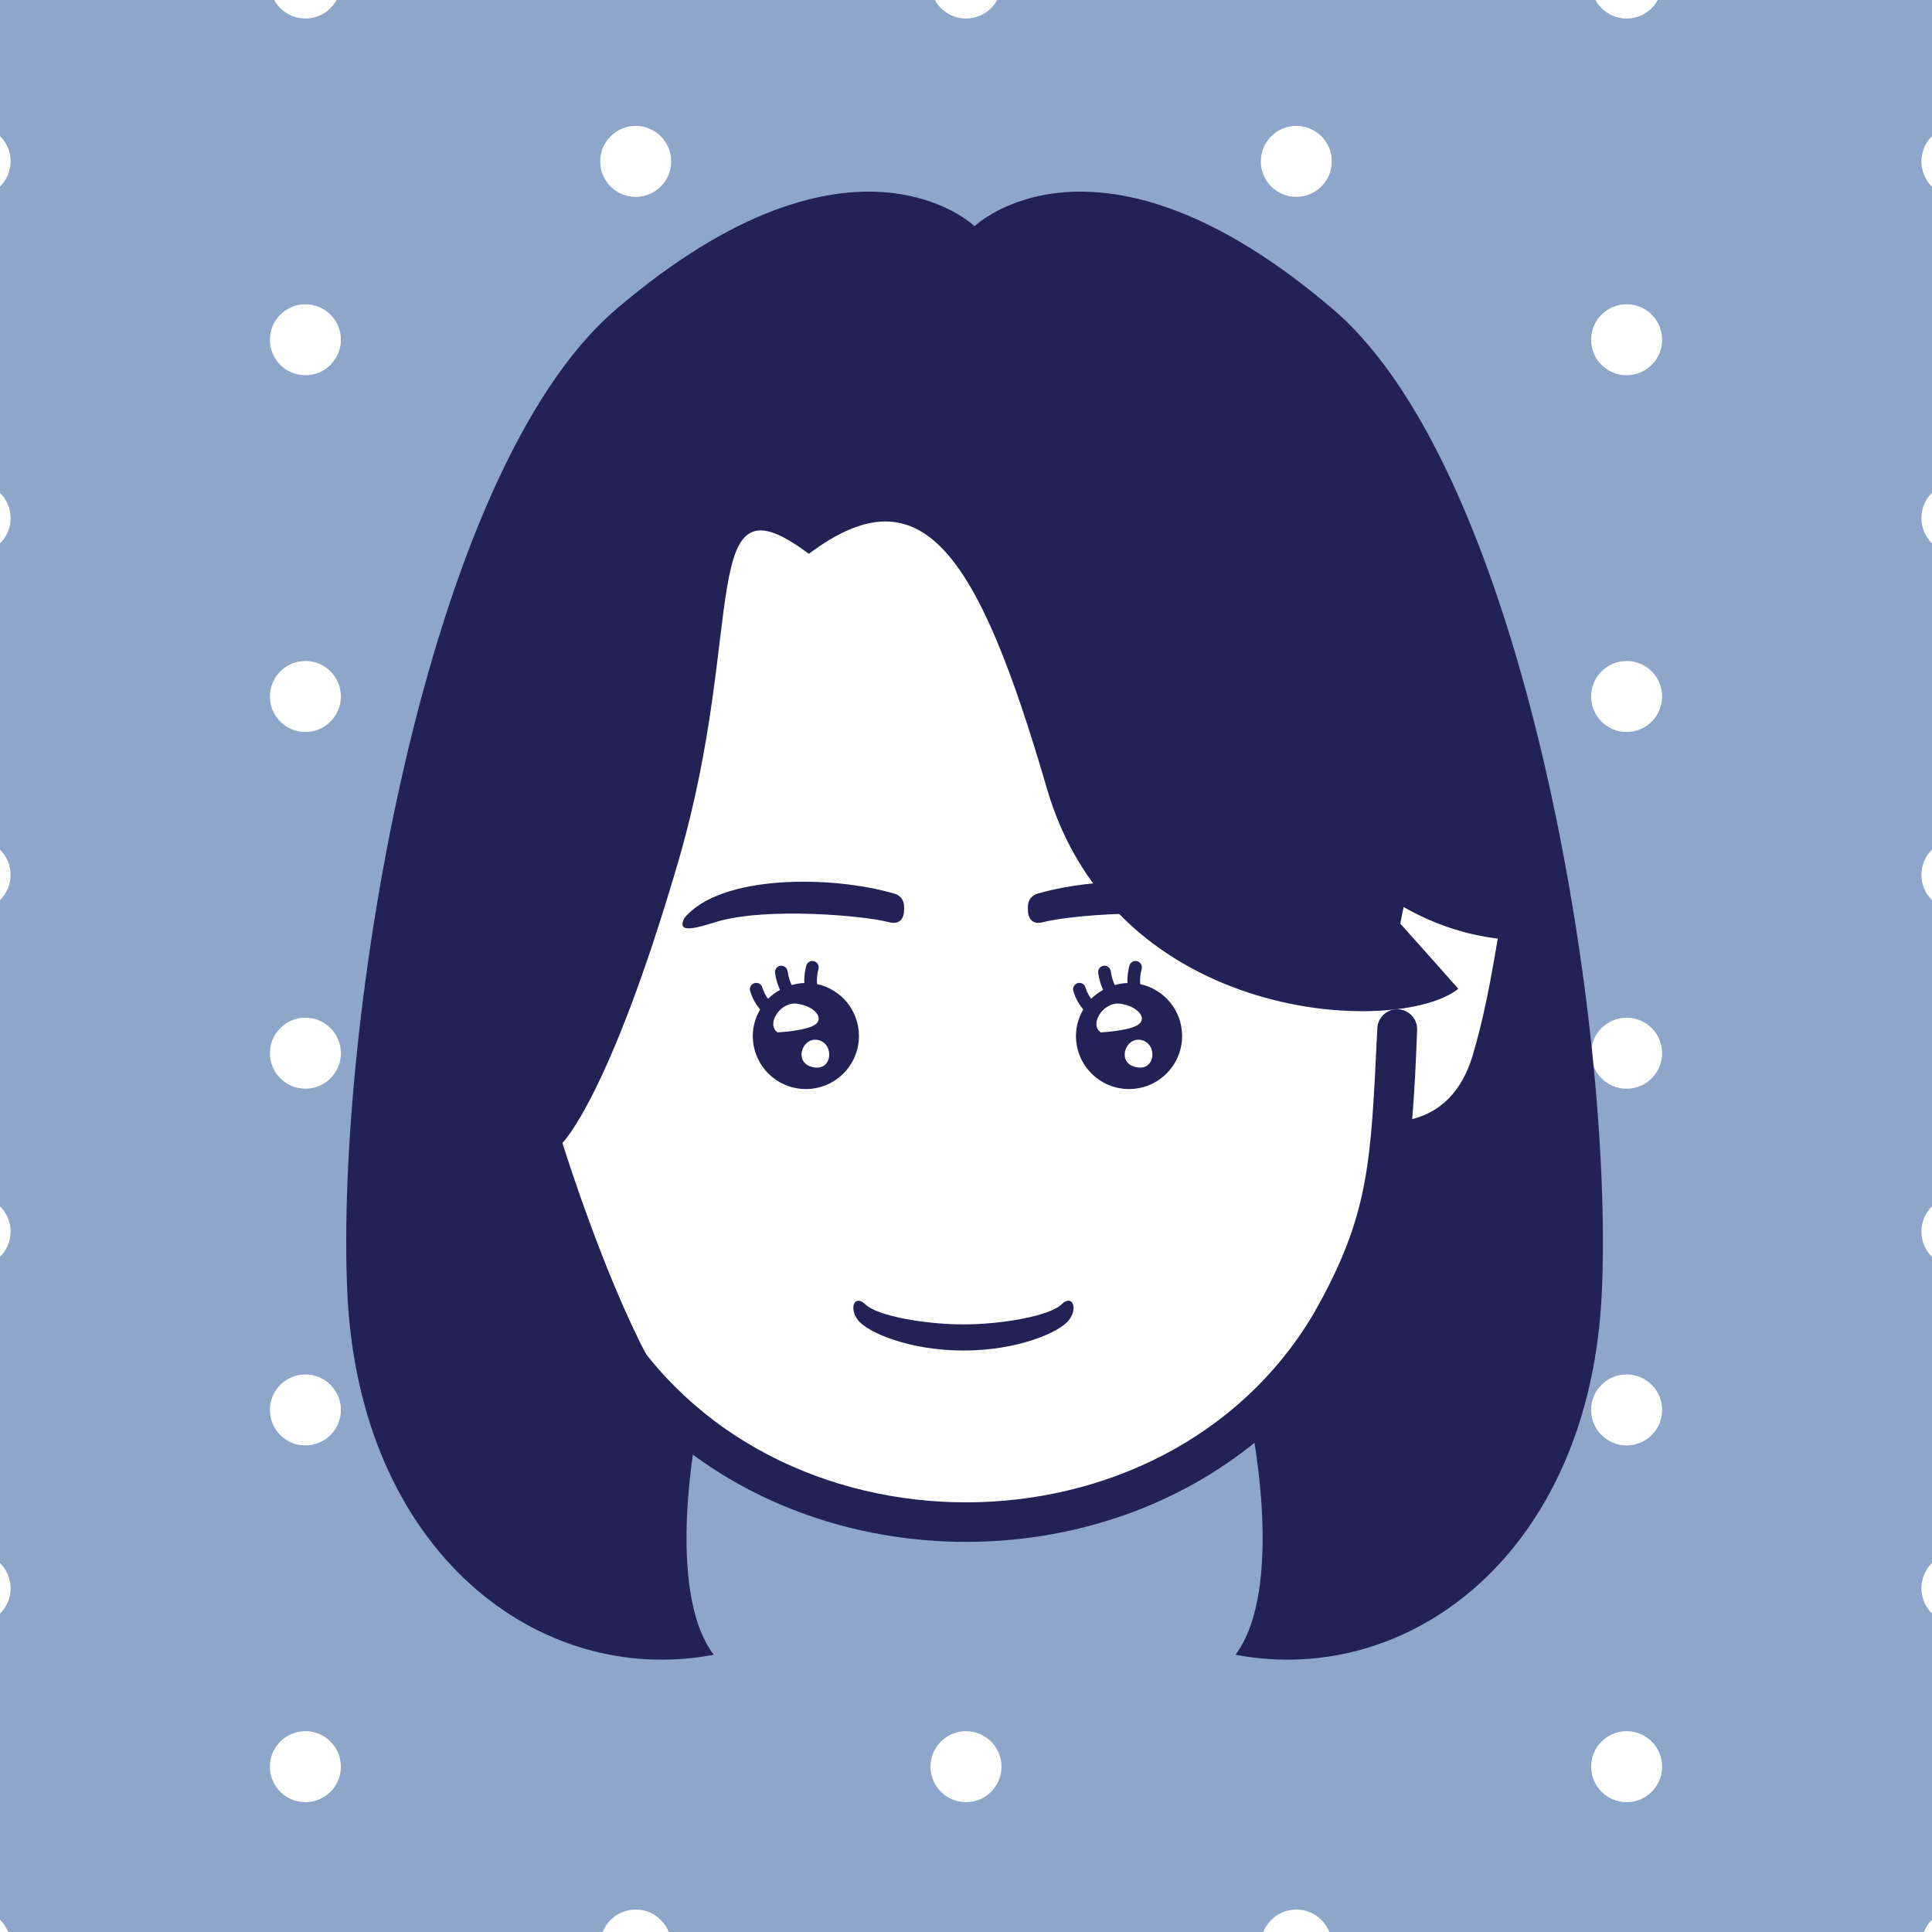 <!--?xml version="1.0" encoding="utf-8"?-->
<svg version="1.1" x="0px" y="0px" id="iconz14090683302096000" viewBox="0 0 512 512" xmlns="http://www.w3.org/2000/svg" style="enable-background:new 0 0 512 512;" xml:space="preserve"><rect x="0" y="0" width="512" height="512" fill="#808080" stroke="none"/><style type="text/css">
.baseF{fill:#FFFFFF}
.baseB{fill:#232256}
.eyeF{fill:#FFFFFF}
.eyeB{fill:#232256}
.eyeT{fill:#BDC7D6}
.hairF{fill:#FFFFFF}
.hairB{fill:#232256}
.hairU{fill:#5E7AA5}
.hairT{fill:#BDC7D6}
.noseF{fill:#FFFFFF}
.noseB{fill:#232256}
.noseU{fill:#5E7AA5}
.mayugeB{fill:#232256}
.mayugeU{fill:#5E7AA5}
.mayugeT{fill:#BDC7D6}
.mayugeF{fill:#FFFFFF}
.mouthF{fill:#FFFFFF}
.mouthB{fill:#232256}
.mouthT{fill:#BDC7D6}
.mouthU{fill:#5E7AA5}
.hatF{fill:#FFFFFF}
.hatB{fill:#232256}
.hatU{fill:#5E7AA5}
.hatT{fill:#BDC7D6}
.higeU{fill:#5E7AA5}
.higeB{fill:#232256}
.higeF{fill:#FFFFFF}
.bodyF{fill:#FFFFFF}
.bodyB{fill:#232256}
.bodyU{fill:#5E7AA5}
.bodyT{fill:#BDC7D6}
.bodyS{fill:#8DA6C9}
.bodyH{fill:#FFFFFF}
.glassF{fill:#FFFFFF}
.glassB{fill:#232256}
.glassT{fill:#BDC7D6}
.glassU{fill:#5E7AA5}
.kirakiraF{fill:#FFFFFF}
.kirakiraB{fill:#232256}
.kirakiraU{fill:#5E7AA5}
.kirakiraT{fill:#BDC7D6}
.kirakiraH{fill:#FFFFFF}
.backF{fill:#FFFFFF}
.backB{fill:#232256}
.backU{fill:#5E7AA5}
.backS{fill:#8DA6C9}
.backA{fill:#FFE38B}
.backG{fill:#EEEEEF}
.backC{fill:#19DB9F}
.backD{fill:#DBBCA1}
</style>
<g class="icosvg">
<g>
	
		<rect x="-134" y="-134" transform="matrix(-1.836970e-16 1 -1 -1.836970e-16 512 1.875833e-12)" class="backS" width="780" height="780"></rect>
	<g>
		<circle class="backF" cx="-94.137" cy="-99.038" r="9.406"></circle>
		<circle class="backF" cx="-94.137" cy="-4.5" r="9.406"></circle>
		<circle class="backF" cx="-94.137" cy="90.037" r="9.406"></circle>
		<circle class="backF" cx="-94.137" cy="184.575" r="9.406"></circle>
		<circle class="backF" cx="-94.137" cy="279.112" r="9.406"></circle>
		<circle class="backF" cx="-94.137" cy="373.65" r="9.406"></circle>
		<circle class="backF" cx="-94.137" cy="468.187" r="9.406"></circle>
		<circle class="backF" cx="-94.137" cy="562.725" r="9.406"></circle>
		<circle class="backF" cx="-6.603" cy="-51.769" r="9.406"></circle>
		<circle class="backF" cx="-6.603" cy="42.768" r="9.406"></circle>
		<circle class="backF" cx="-6.603" cy="137.306" r="9.406"></circle>
		<circle class="backF" cx="-6.603" cy="231.843" r="9.406"></circle>
		<circle class="backF" cx="-6.603" cy="326.381" r="9.406"></circle>
		<circle class="backF" cx="-6.603" cy="420.918" r="9.406"></circle>
		<circle class="backF" cx="-6.603" cy="515.456" r="9.406"></circle>
		<circle class="backF" cx="-6.603" cy="609.993" r="9.406"></circle>
		<circle class="backF" cx="80.931" cy="-99.038" r="9.406"></circle>
		<circle class="backF" cx="80.931" cy="-4.5" r="9.406"></circle>
		<circle class="backF" cx="80.931" cy="90.037" r="9.406"></circle>
		<circle class="backF" cx="80.931" cy="184.575" r="9.406"></circle>
		<circle class="backF" cx="80.931" cy="279.112" r="9.406"></circle>
		<circle class="backF" cx="80.931" cy="373.65" r="9.406"></circle>
		<circle class="backF" cx="80.931" cy="468.187" r="9.406"></circle>
		<circle class="backF" cx="80.931" cy="562.725" r="9.406"></circle>
		<circle class="backF" cx="168.466" cy="-51.769" r="9.406"></circle>
		<circle class="backF" cx="168.466" cy="42.768" r="9.406"></circle>
		<circle class="backF" cx="168.466" cy="137.306" r="9.406"></circle>
		<circle class="backF" cx="168.466" cy="231.843" r="9.406"></circle>
		<circle class="backF" cx="168.466" cy="326.381" r="9.406"></circle>
		<circle class="backF" cx="168.466" cy="420.918" r="9.406"></circle>
		<circle class="backF" cx="168.466" cy="515.456" r="9.406"></circle>
		<circle class="backF" cx="168.466" cy="609.993" r="9.406"></circle>
		<circle class="backF" cx="256" cy="-99.038" r="9.406"></circle>
		<circle class="backF" cx="256" cy="-4.5" r="9.406"></circle>
		<circle class="backF" cx="256" cy="90.037" r="9.406"></circle>
		<circle class="backF" cx="256" cy="184.575" r="9.406"></circle>
		<circle class="backF" cx="256" cy="279.112" r="9.406"></circle>
		<circle class="backF" cx="256" cy="373.65" r="9.406"></circle>
		<circle class="backF" cx="256" cy="468.187" r="9.406"></circle>
		<circle class="backF" cx="256" cy="562.725" r="9.406"></circle>
		<circle class="backF" cx="343.534" cy="-51.769" r="9.406"></circle>
		<circle class="backF" cx="343.534" cy="42.768" r="9.406"></circle>
		<circle class="backF" cx="343.534" cy="137.306" r="9.406"></circle>
		<circle class="backF" cx="343.534" cy="231.843" r="9.406"></circle>
		<circle class="backF" cx="343.534" cy="326.381" r="9.406"></circle>
		<circle class="backF" cx="343.534" cy="420.918" r="9.406"></circle>
		<circle class="backF" cx="343.534" cy="515.456" r="9.406"></circle>
		<circle class="backF" cx="343.534" cy="609.993" r="9.406"></circle>
		<circle class="backF" cx="431.069" cy="-99.038" r="9.406"></circle>
		<circle class="backF" cx="431.069" cy="-4.5" r="9.406"></circle>
		<circle class="backF" cx="431.069" cy="90.037" r="9.406"></circle>
		<circle class="backF" cx="431.069" cy="184.575" r="9.406"></circle>
		<circle class="backF" cx="431.069" cy="279.112" r="9.406"></circle>
		<circle class="backF" cx="431.069" cy="373.65" r="9.406"></circle>
		<circle class="backF" cx="431.069" cy="468.187" r="9.406"></circle>
		<circle class="backF" cx="431.069" cy="562.725" r="9.406"></circle>
		<circle class="backF" cx="606.138" cy="-99.038" r="9.406"></circle>
		<circle class="backF" cx="606.138" cy="-4.5" r="9.406"></circle>
		<circle class="backF" cx="606.138" cy="90.037" r="9.406"></circle>
		<circle class="backF" cx="606.138" cy="184.575" r="9.406"></circle>
		<circle class="backF" cx="606.138" cy="279.112" r="9.406"></circle>
		<circle class="backF" cx="606.138" cy="373.65" r="9.406"></circle>
		<circle class="backF" cx="606.138" cy="468.187" r="9.406"></circle>
		<circle class="backF" cx="606.138" cy="562.725" r="9.406"></circle>
		<circle class="backF" cx="518.603" cy="-51.769" r="9.406"></circle>
		<circle class="backF" cx="518.603" cy="42.768" r="9.406"></circle>
		<circle class="backF" cx="518.603" cy="137.306" r="9.406"></circle>
		<circle class="backF" cx="518.603" cy="231.843" r="9.406"></circle>
		<circle class="backF" cx="518.603" cy="326.381" r="9.406"></circle>
		<circle class="backF" cx="518.603" cy="420.918" r="9.406"></circle>
		<circle class="backF" cx="518.603" cy="515.456" r="9.406"></circle>
		<circle class="backF" cx="518.603" cy="609.993" r="9.406"></circle>
	</g>
</g>


<g>
	<path class="baseF" d="M370.823,211.356h-1.084C365.237,142.075,331.823,86.563,256,86.563c-75.822,0-109.237,55.512-113.738,124.793
		h-1.083c-14.838-8.773-36.38,8.076-32.988,28.425c7.12,42.712,9.938,53.302,22.627,59.714c6.478,3.271,12.414,3.389,12.414,3.389
		s15.464,47.059,26.292,62.143c16.545,23.044,57.562,38.925,86.477,38.925c28.915,0,67.346-17.979,86.478-38.925
		c16.936-18.542,26.292-62.143,26.292-62.143s5.937-0.117,12.414-3.389c12.689-6.412,15.507-17.002,22.627-59.714
		C407.202,219.432,385.66,202.583,370.823,211.356z"></path>
	<path class="baseB" d="M406.873,223.086c-5.35-12.449-18.766-21.82-32.415-18.792c-4.694-67.064-45.013-124.712-118.459-123.007
		c-73.304-1.573-113.572,55.337-118.475,123.002c-19.991-4.244-38.214,16.775-34.539,36.36l0-0.002
		c5.777,26.613,4.46,61.69,35.945,67.034c18.918,134.541,215.18,134.612,234.145-0.001c21.089-3.261,27.682-20.847,31.219-40.728
		C405.709,255.619,412.952,236.061,406.873,223.086z M398.605,238.913c-2.73,15.768-4.309,26.734-7.905,39.287
		c-2.379,9.121-7.375,16.064-16.451,18.377c0.572-6.855,0.982-14.618,1.301-23.656c0.102-2.913-2.177-5.356-5.089-5.458
		c-2.913-0.102-5.356,2.176-5.458,5.089l0,0c-1.739,35.552-1.935,49.253-16.799,75.435c-39.392,66.873-145.03,66.862-184.407-0.001
		c-14.704-24.794-15.453-43.736-16.8-75.433c-0.102-2.913-2.546-5.191-5.459-5.089c-2.913,0.102-5.191,2.546-5.089,5.459
		c0.319,9.034,0.731,16.788,1.302,23.645c-14.691-4.021-16.42-17.297-19.707-31.731c-1.417-6.914-2.902-15.432-4.65-25.922
		c-0.681-3.953-0.123-8.089,1.429-11.666c3.533-8.233,12.95-15.39,21.94-12.183c-0.21,4.297-0.318,8.637-0.318,13.013
		c0.03,6.901,10.525,6.901,10.554,0h0c0.126-46.876,12.018-97.922,53.948-122.775c37.434-22.146,102.51-17.619,131.593,17.527
		c24.619,27.817,32.307,66.773,32.458,105.248c-0.024,6.849,10.553,6.933,10.554,0c0-4.377-0.12-8.711-0.33-13.009
		C388.325,210.734,401.161,226.14,398.605,238.913z"></path>
</g>


<g>
	<path class="hairB" d="M353.246,81.943c-62.478-53.355-94.976-22.004-94.976-22.004s-32.498-31.351-94.976,22.004   c-50.922,43.487-74.378,189.678-71.267,260.296c3.053,69.288,51.043,105.059,97.102,96.286c-13.16-17.546-4.254-60.54-4.254-60.54   c-16.493-12.525-35.827-75.102-35.827-75.102s12.519-12.163,30.769-74.805s4.591-103.776,34.531-81.305   c29.94-22.471,44.844-0.437,63.094,62.205c18.25,62.642,93.326,65.634,109.027,53.061c-5.37-6.081-10.707-12.061-15.377-17.267   c0.007-0.04,0.017-0.078,0.025-0.117c0.268-1.477,0.557-2.89,0.857-4.274c7.71,4.377,17.948,8.347,30.251,8.772   c0,0-5.431,40.541-14.916,46.169c-9.485,5.629-19.816,7.562-19.816,7.562s-19.334,62.577-35.827,75.102   c0,0,8.905,42.994-4.254,60.54c46.058,8.773,94.048-26.998,97.101-96.286C427.624,271.621,404.168,125.429,353.246,81.943z"></path>
</g>

<g>
	<path class="mouthB" d="M281.371,345.627c-3.338,3.246-16.347,5.354-26.05,5.354c-9.703,0-22.712-2.108-26.05-5.354
		c-2.753-2.677-4.397,0.956-1.912,4.206c2.486,3.25,13.575,8.073,27.962,8.073c14.387,0,25.476-4.823,27.962-8.073
		C285.768,346.583,284.124,342.95,281.371,345.627z"></path>
</g>


<g>
	<g>
		<g>
			<path class="eyeB" d="M216.533,260.798c-0.021-0.267-0.042-0.548-0.042-0.872c0-0.867,0.103-1.934,0.42-3.166
				c0.227-0.9-0.314-1.814-1.212-2.041c-0.9-0.23-1.814,0.312-2.041,1.212l-0.002-0.002c-0.387,1.514-0.523,2.862-0.523,3.998
				c0,0.216,0.023,0.384,0.033,0.584c-1.172,0.033-2.292,0.234-3.377,0.537c-0.37-0.759-0.804-1.915-1.073-3.698
				c-0.141-0.919-0.994-1.549-1.91-1.409c-0.919,0.138-1.549,0.991-1.409,1.91l-0.002-0.002c0.298,2.002,0.809,3.417,1.308,4.479
				c-1.158,0.654-2.241,1.42-3.166,2.362c-0.553-0.759-1.102-1.68-1.516-3.028c-0.272-0.888-1.209-1.387-2.095-1.116
				c-0.888,0.27-1.387,1.207-1.116,2.095l-0.002-0.002c0.666,2.194,1.664,3.757,2.634,4.875c-1.205,2.074-1.945,4.453-1.945,7.024
				c0,7.77,6.3,14.067,14.067,14.067c7.772,0,14.067-6.298,14.067-14.067C227.629,267.789,222.875,262.164,216.533,260.798z"></path>
			<path class="eyeF" d="M206.085,273.59c-3.155-2.062,0.609-8.255,5.217-7.584c4.608,0.67,7.153,3.825,4.73,5.522
				C213.604,273.227,206.085,273.59,206.085,273.59z"></path>
			<path class="eyeF" d="M214.939,282.686c-2.442-0.729-2.934-2.951-2.227-4.727c0.633-1.589,2.231-2.824,4.252-2.309
				C221.244,276.742,220.639,284.383,214.939,282.686z"></path>
		</g>
		<g>
			<path class="eyeB" d="M302.172,260.798c-0.021-0.267-0.042-0.548-0.042-0.872c0-0.867,0.103-1.934,0.42-3.166
				c0.227-0.9-0.314-1.814-1.212-2.041c-0.9-0.23-1.814,0.312-2.041,1.212l-0.002-0.002c-0.387,1.514-0.523,2.862-0.523,3.998
				c0,0.216,0.023,0.384,0.033,0.584c-1.172,0.033-2.292,0.234-3.377,0.537c-0.37-0.759-0.804-1.915-1.073-3.698
				c-0.141-0.919-0.994-1.549-1.91-1.409c-0.919,0.138-1.549,0.991-1.409,1.91l-0.002-0.002c0.298,2.002,0.809,3.417,1.308,4.479
				c-1.158,0.654-2.241,1.42-3.166,2.362c-0.553-0.759-1.102-1.68-1.516-3.028c-0.272-0.888-1.209-1.387-2.095-1.116
				c-0.888,0.27-1.388,1.207-1.116,2.095l-0.002-0.002c0.666,2.194,1.664,3.757,2.634,4.875c-1.205,2.074-1.945,4.453-1.945,7.024
				c0,7.77,6.3,14.067,14.067,14.067c7.772,0,14.067-6.298,14.067-14.067C313.267,267.789,308.514,262.164,302.172,260.798z"></path>
			<path class="eyeF" d="M291.723,273.59c-3.155-2.062,0.609-8.255,5.217-7.584c4.608,0.67,7.153,3.825,4.73,5.522
				C299.242,273.227,291.723,273.59,291.723,273.59z"></path>
			<path class="eyeF" d="M300.578,282.686c-2.442-0.729-2.934-2.951-2.227-4.727c0.633-1.589,2.231-2.824,4.252-2.309
				C306.883,276.742,306.278,284.383,300.578,282.686z"></path>
		</g>
	</g>
</g>


<g>
	<g>
		<path class="mayugeB" d="M239.568,239.826c-0.124-1.407-1.089-2.575-2.443-2.974c-16.813-4.942-46.248-5.101-55.747,6.428
			c-2.357,4.473,3.726,2.465,8.286,1.071c13.387-4.092,39.603-1.644,45.732,0C239.382,245.422,239.778,242.206,239.568,239.826z"></path>
		<path class="mayugeB" d="M272.433,239.826c0.124-1.407,1.089-2.575,2.443-2.974c16.813-4.942,46.248-5.101,55.747,6.428
			c2.357,4.473-3.726,2.465-8.286,1.071c-13.387-4.092-39.603-1.644-45.732,0C272.619,245.422,272.223,242.206,272.433,239.826z"></path>
	</g>
</g>

</g></svg>